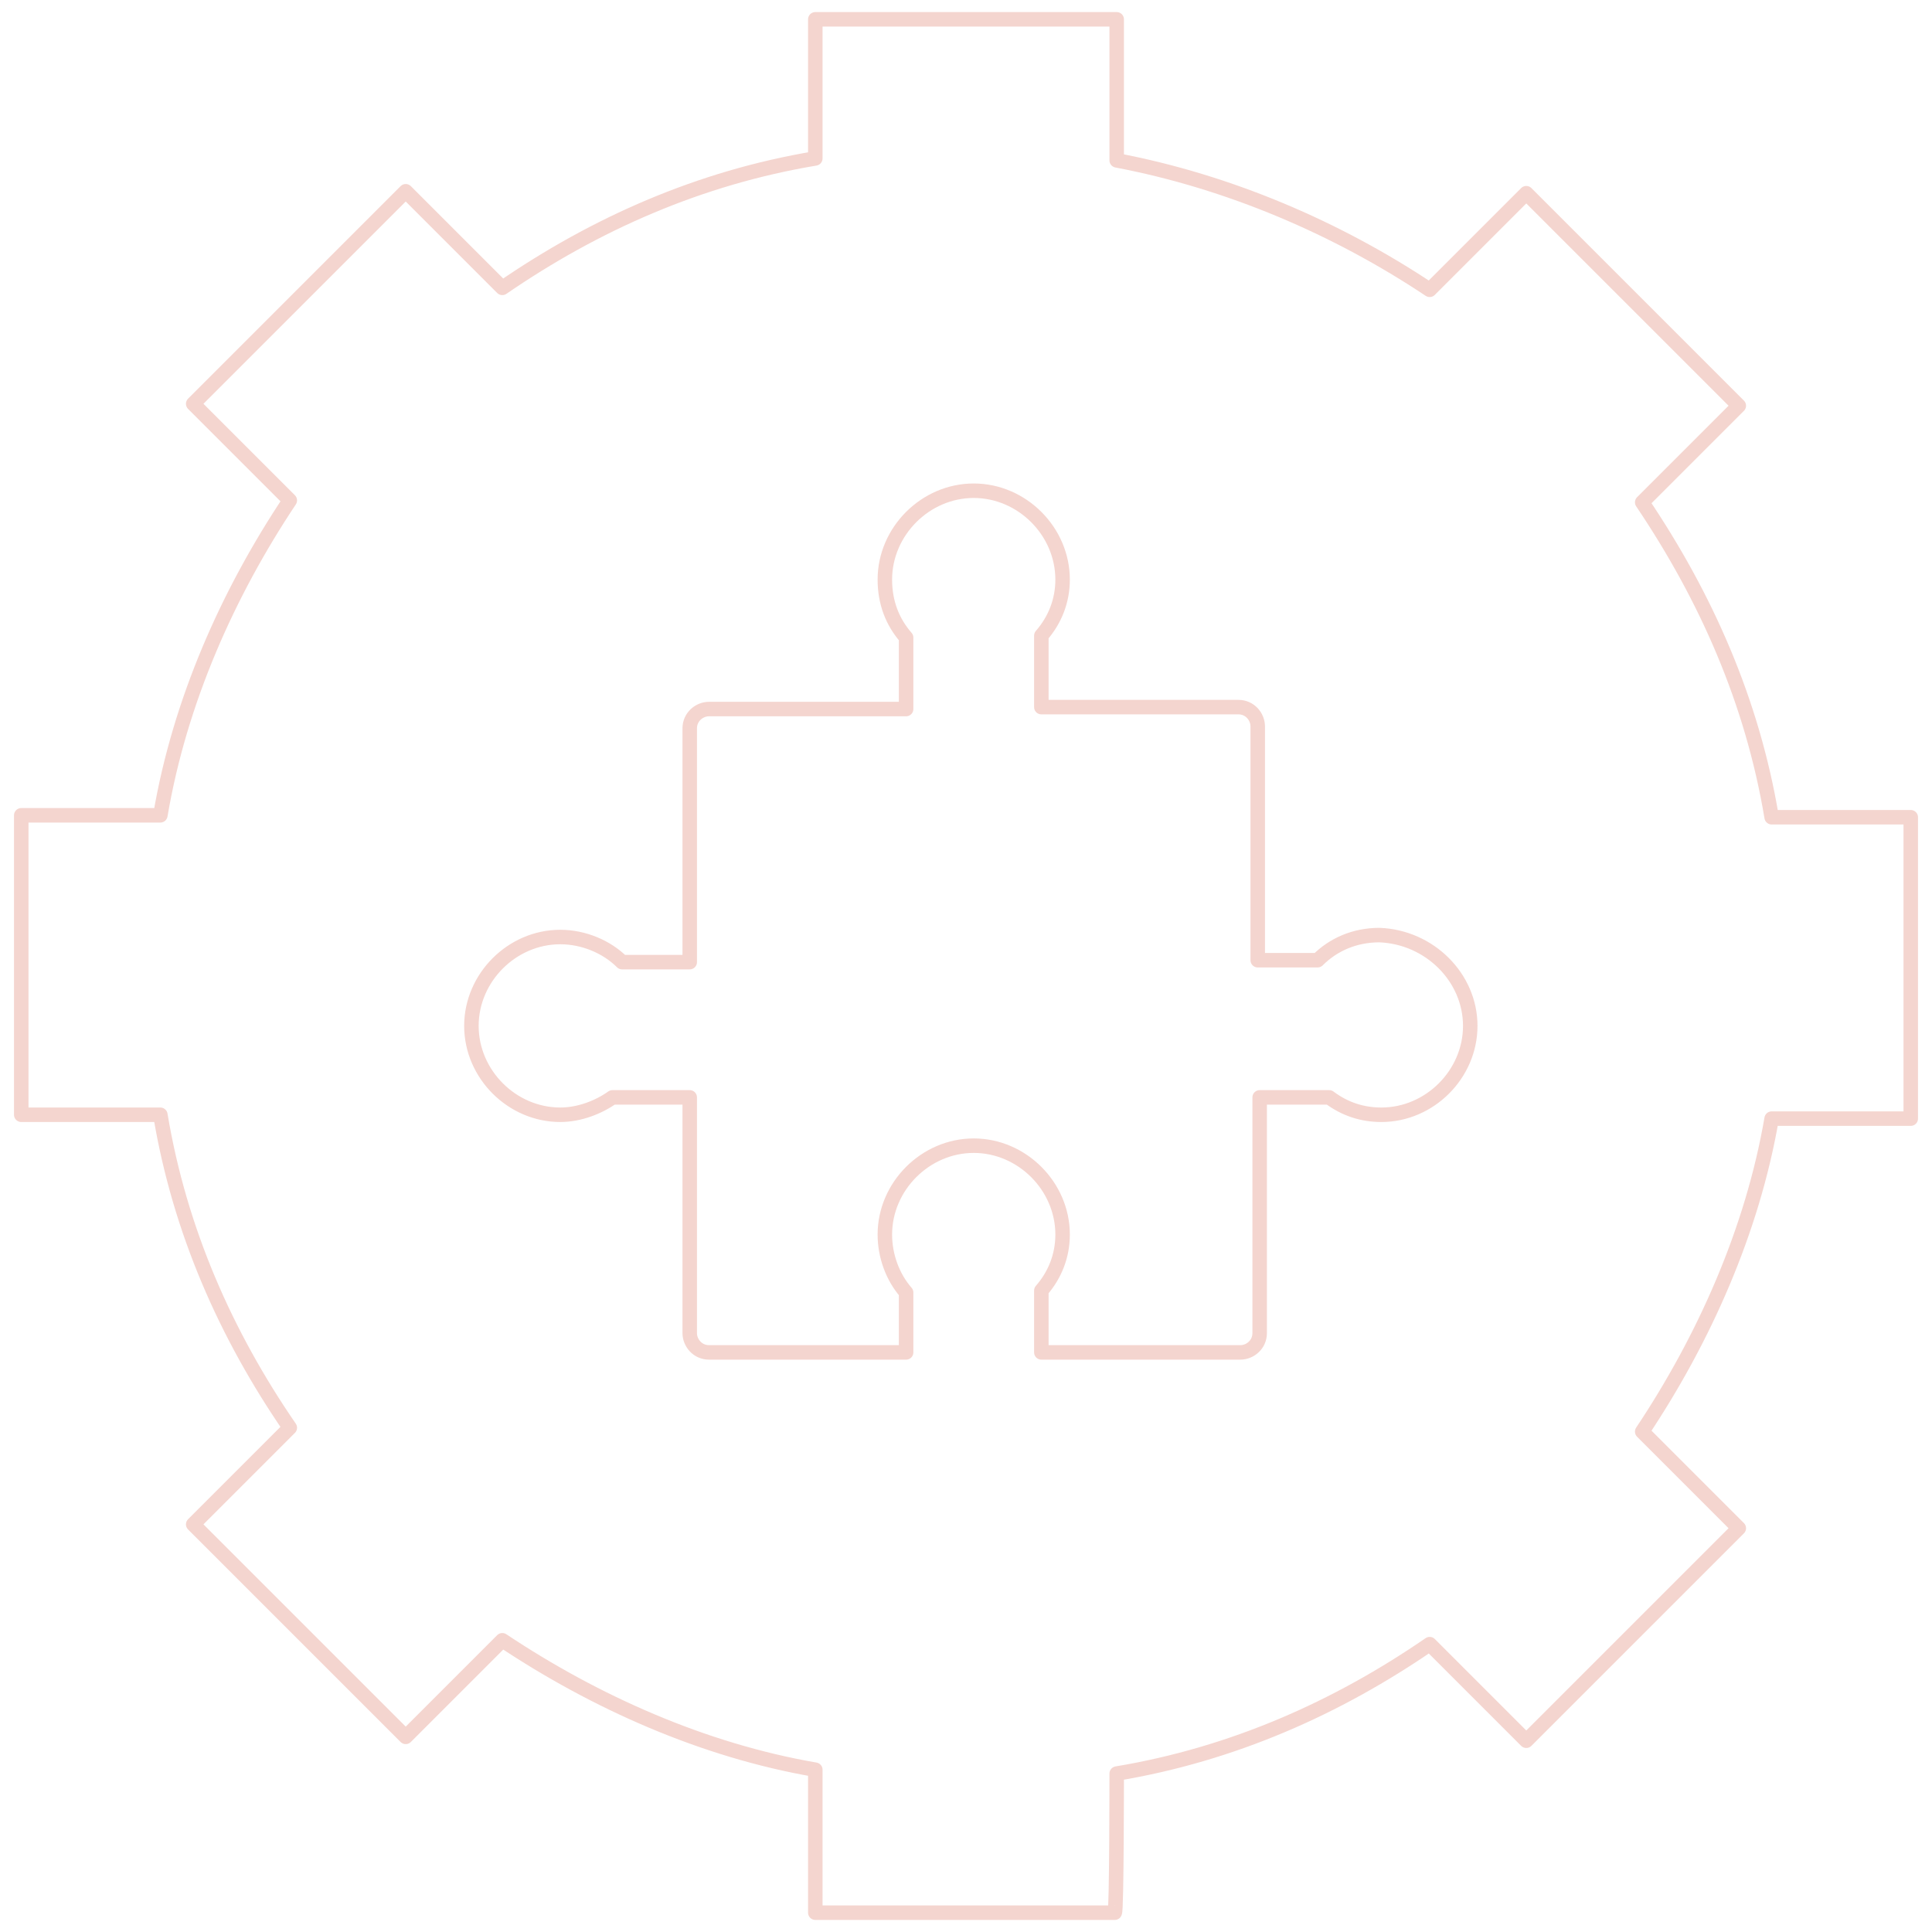 <svg version="1.1" id="Layer_1" xmlns="http://www.w3.org/2000/svg" xmlns:xlink="http://www.w3.org/1999/xlink" x="0px" y="0px"
	 viewBox="0 0 100 100" style="enable-background:new 0 0 100 100;" xml:space="preserve" width="100" height="100">
<style type="text/css">
	.st0{display:none;fill:#989898;}
	.st1{fill:none;stroke:#F4D5CF;stroke-linecap:round;stroke-miterlimit:10;}
	.st2{fill:none;stroke:#F3D4CF;stroke-miterlimit:10;}
	.st3{fill:none;stroke:#F3D3CE;stroke-linejoin:round;stroke-miterlimit:10;}
	.st4{fill:none;stroke:#F4D5CF;stroke-linecap:round;stroke-linejoin:round;stroke-miterlimit:10;}
	.st5{fill:none;stroke:#F4D5CF;stroke-linejoin:round;stroke-miterlimit:10;}
	.st6{fill:none;stroke:#F4D5CF;stroke-miterlimit:10;}
	.st7{fill:none;stroke:#F3D3CE;stroke-width:0.8;stroke-linecap:round;stroke-linejoin:round;stroke-miterlimit:10;}
	.st8{fill:none;stroke:#F3D4CF;stroke-linecap:round;stroke-linejoin:round;stroke-miterlimit:10;}
	.st9{fill:none;stroke:#F3D3CE;stroke-linecap:round;stroke-linejoin:round;stroke-miterlimit:10;}
	.st10{fill:#F4D5CF;}
	.st11{fill:none;stroke:#F4D5CF;stroke-width:0.75;stroke-miterlimit:10;}
	.st12{fill:none;stroke:#F3D4CF;stroke-linecap:round;stroke-miterlimit:10;}
	.st13{fill:none;stroke:#F4D5CF;stroke-width:0.75;stroke-linejoin:round;stroke-miterlimit:10;}
	.st14{display:none;fill:none;stroke:#F4D5CF;stroke-width:0.75;stroke-miterlimit:10;}
</style>
<g>
	<g>
		<circle class="st14" cx="50" cy="50.1" r="27.4"/>
		<path class="st13" d="M57.8,91.8c6-1,11.4-3.4,16.2-6.7l5,5l11-11l-5-5c3.2-4.8,5.7-10.4,6.7-16.2h7.2V42.3h-7.2
			c-1-6-3.4-11.4-6.7-16.3l5-5l-11-11l-5,5c-4.8-3.2-10.4-5.6-16.2-6.7V1H42.2v7.2c-6,1-11.4,3.4-16.2,6.7l-5-5l-11,11l5,5
			c-3.2,4.8-5.7,10.4-6.7,16.3H1.1v15.5h7.2c1,6,3.4,11.4,6.7,16.2l-5,5l11,11l5-5c4.8,3.2,10.4,5.7,16.2,6.7V99h15.5
			C57.8,99,57.8,91.8,57.8,91.8z"/>
	</g>
	<path class="st13" d="M76.1,53.1c0,2.5-2.1,4.6-4.6,4.6c-1,0-1.9-0.3-2.7-0.9h-3.6V69c0,0.6-0.5,1-1,1H53.9v-3.2
		c0.7-0.8,1.1-1.8,1.1-2.9c0-2.5-2.1-4.6-4.6-4.6c-2.5,0-4.6,2.1-4.6,4.6c0,1.1,0.4,2.2,1.1,3V70H36.7c-0.6,0-1-0.5-1-1V56.8h-4
		c-0.7,0.5-1.7,0.9-2.7,0.9c-2.5,0-4.6-2.1-4.6-4.6c0-2.5,2.1-4.6,4.6-4.6c1.2,0,2.4,0.5,3.2,1.3h3.5V37.7c0-0.6,0.5-1,1-1h10.2V33
		c-0.7-0.8-1.1-1.8-1.1-3c0-2.5,2.1-4.6,4.6-4.6c2.5,0,4.6,2.1,4.6,4.6c0,1.1-0.4,2.1-1.1,2.9v3.7h10.2c0.6,0,1,0.5,1,1v12.1h3.1
		c0.8-0.8,1.9-1.3,3.2-1.3C74,48.5,76.1,50.6,76.1,53.1z"/>
</g>
</svg>
